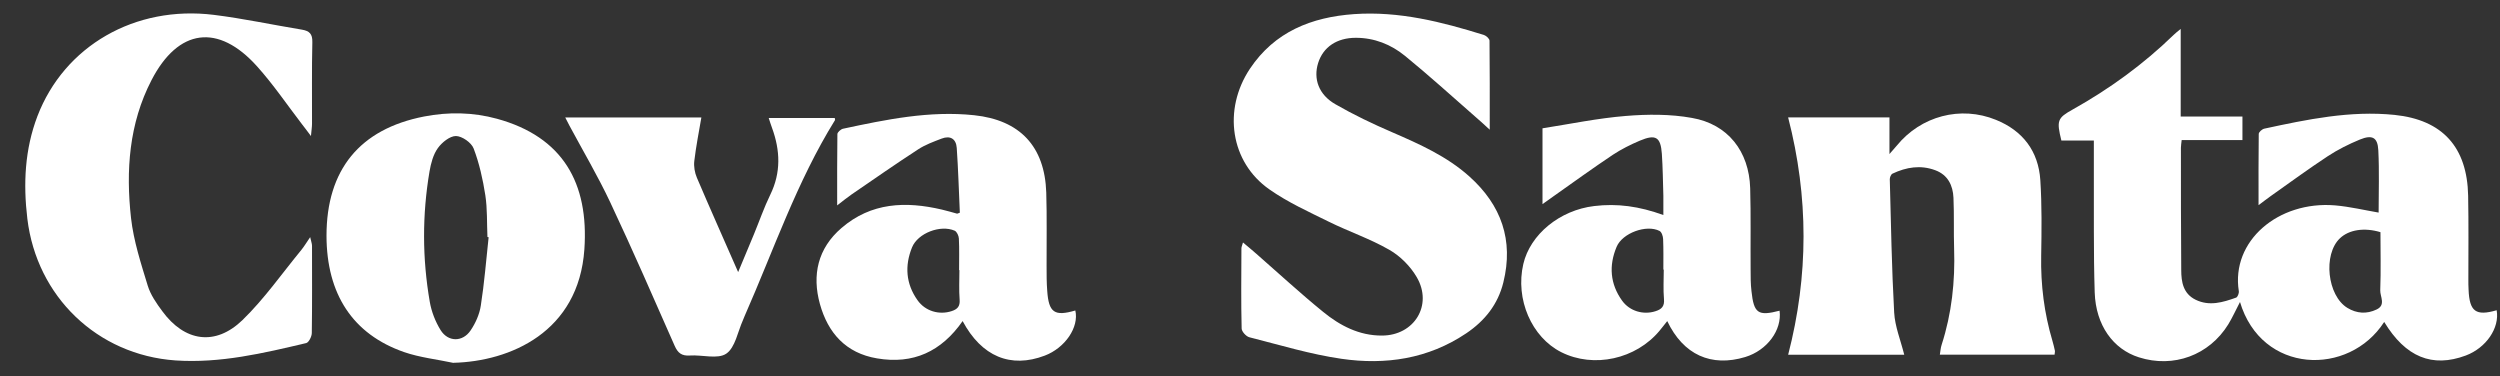 <svg xmlns="http://www.w3.org/2000/svg" width="93" height="14" viewBox="0 0 93 14" fill="none"><rect x="0" y="0" width="93" height="14" fill="#333333" stroke="none"/><path d="M83.328 11.234C83.164 11.549 83.044 11.816 82.893 12.064C82.183 13.216 80.851 13.703 79.566 13.292C78.609 12.989 77.963 12.1 77.923 10.879C77.875 9.364 77.899 7.848 77.891 6.332C77.891 5.981 77.891 5.634 77.891 5.227H76.683C76.499 4.481 76.535 4.39 77.109 4.071C78.477 3.305 79.734 2.391 80.859 1.299C80.922 1.235 80.998 1.179 81.122 1.075V4.334H83.419V5.211H81.158C81.146 5.335 81.13 5.415 81.13 5.495C81.13 7.01 81.13 8.526 81.142 10.042C81.142 10.488 81.214 10.923 81.676 11.15C82.191 11.402 82.693 11.246 83.184 11.071C83.24 11.051 83.296 10.907 83.284 10.831C82.989 8.969 84.748 7.465 86.865 7.64C87.42 7.688 87.966 7.82 88.485 7.908C88.485 7.15 88.513 6.368 88.473 5.586C88.449 5.108 88.246 5.004 87.787 5.191C87.372 5.363 86.965 5.566 86.594 5.81C85.868 6.288 85.166 6.803 84.456 7.305C84.337 7.389 84.221 7.481 84.018 7.632C84.018 6.683 84.014 5.83 84.025 4.984C84.025 4.912 84.153 4.801 84.237 4.785C85.828 4.442 87.428 4.107 89.075 4.274C90.862 4.458 91.779 5.471 91.815 7.281C91.835 8.319 91.823 9.36 91.823 10.397C91.823 10.524 91.823 10.648 91.831 10.775C91.863 11.593 92.103 11.765 92.876 11.541C92.992 12.199 92.485 12.941 91.728 13.225C90.479 13.691 89.486 13.284 88.692 11.976C87.384 14.014 84.125 13.931 83.324 11.222L83.328 11.234ZM88.557 8.638C87.95 8.454 87.38 8.546 87.045 8.865C86.411 9.467 86.574 10.999 87.324 11.454C87.671 11.665 88.042 11.689 88.409 11.513C88.764 11.346 88.537 11.035 88.545 10.799C88.573 10.073 88.553 9.348 88.553 8.638H88.557Z" fill="white"></path><path d="M46.245 9.025C46.432 9.184 46.592 9.312 46.743 9.447C47.569 10.169 48.37 10.911 49.22 11.601C49.846 12.112 50.56 12.487 51.406 12.483C52.61 12.483 53.312 11.35 52.702 10.309C52.467 9.906 52.088 9.523 51.681 9.292C50.967 8.881 50.173 8.614 49.431 8.247C48.678 7.876 47.904 7.525 47.222 7.046C45.77 6.033 45.483 4.083 46.496 2.559C47.417 1.179 48.789 0.637 50.373 0.525C52.04 0.409 53.635 0.812 55.207 1.303C55.291 1.331 55.41 1.442 55.41 1.514C55.422 2.571 55.418 3.632 55.418 4.825C55.175 4.601 55.027 4.466 54.872 4.334C54.006 3.576 53.153 2.802 52.263 2.076C51.745 1.654 51.127 1.406 50.437 1.406C49.731 1.406 49.224 1.749 49.036 2.34C48.849 2.934 49.056 3.524 49.679 3.879C50.357 4.27 51.067 4.609 51.789 4.92C52.81 5.363 53.823 5.814 54.66 6.564C55.849 7.629 56.312 8.937 55.925 10.504C55.725 11.318 55.239 11.932 54.545 12.399C53.129 13.352 51.541 13.584 49.906 13.348C48.749 13.181 47.613 12.834 46.476 12.546C46.356 12.515 46.193 12.335 46.189 12.223C46.165 11.226 46.177 10.229 46.181 9.236C46.181 9.184 46.209 9.132 46.24 9.017L46.245 9.025Z" fill="white"></path><path d="M66.515 4.366H70.288V5.73C70.424 5.575 70.491 5.499 70.559 5.419C71.46 4.314 72.936 3.923 74.249 4.458C75.254 4.865 75.828 5.627 75.9 6.699C75.96 7.637 75.948 8.578 75.932 9.519C75.912 10.596 76.043 11.645 76.35 12.678C76.386 12.798 76.414 12.922 76.442 13.045C76.45 13.085 76.434 13.125 76.43 13.193H72.162C72.186 13.061 72.19 12.938 72.23 12.822C72.605 11.661 72.733 10.469 72.693 9.252C72.673 8.622 72.697 7.988 72.669 7.358C72.649 6.895 72.458 6.504 71.991 6.332C71.445 6.129 70.914 6.217 70.4 6.46C70.344 6.488 70.3 6.596 70.3 6.668C70.344 8.319 70.372 9.974 70.463 11.625C70.491 12.144 70.703 12.654 70.838 13.197H66.519C67.281 10.257 67.284 7.33 66.519 4.37L66.515 4.366Z" fill="white"></path><path d="M11.567 5.06C11.415 4.861 11.332 4.741 11.24 4.629C10.686 3.907 10.171 3.146 9.565 2.471C8.117 0.856 6.629 1.06 5.636 2.982C4.798 4.601 4.679 6.348 4.874 8.111C4.97 8.965 5.245 9.803 5.496 10.628C5.6 10.967 5.819 11.282 6.035 11.573C6.865 12.71 8.009 12.886 9.022 11.905C9.832 11.119 10.486 10.178 11.208 9.3C11.312 9.172 11.4 9.025 11.539 8.821C11.571 8.977 11.607 9.061 11.607 9.144C11.607 10.225 11.615 11.306 11.599 12.387C11.599 12.519 11.487 12.738 11.392 12.762C9.792 13.141 8.189 13.52 6.529 13.408C3.618 13.205 1.364 11.031 1.017 8.135C0.862 6.835 0.921 5.559 1.392 4.322C2.393 1.71 5.022 0.19 7.957 0.553C9.054 0.689 10.139 0.924 11.232 1.103C11.511 1.151 11.627 1.259 11.619 1.57C11.595 2.579 11.611 3.592 11.607 4.601C11.607 4.721 11.587 4.837 11.567 5.068V5.06Z" fill="white"></path><path d="M16.869 13.5C16.255 13.368 15.617 13.3 15.03 13.097C13.12 12.431 12.15 10.939 12.146 8.769C12.146 6.32 13.379 4.801 15.776 4.334C16.681 4.158 17.599 4.174 18.488 4.418C20.941 5.092 21.907 6.811 21.739 9.272C21.528 12.359 18.971 13.444 16.869 13.496V13.5ZM18.177 8.825C18.177 8.825 18.145 8.821 18.133 8.817C18.109 8.299 18.133 7.772 18.054 7.262C17.962 6.671 17.83 6.077 17.619 5.523C17.535 5.303 17.188 5.064 16.961 5.06C16.733 5.06 16.438 5.299 16.287 5.511C16.115 5.75 16.031 6.073 15.979 6.372C15.704 7.992 15.708 9.615 15.988 11.23C16.051 11.593 16.195 11.964 16.39 12.279C16.67 12.73 17.212 12.73 17.507 12.291C17.691 12.02 17.838 11.689 17.886 11.37C18.018 10.528 18.085 9.675 18.177 8.825Z" fill="white"></path><path d="M35.81 11.944C35.016 13.081 33.971 13.56 32.627 13.332C31.462 13.137 30.8 12.383 30.501 11.31C30.202 10.229 30.421 9.24 31.303 8.482C32.408 7.529 33.692 7.481 35.036 7.796C35.228 7.84 35.411 7.896 35.603 7.948C35.615 7.948 35.63 7.94 35.706 7.912C35.67 7.122 35.647 6.312 35.591 5.503C35.567 5.164 35.351 5.032 35.028 5.156C34.729 5.271 34.418 5.383 34.151 5.559C33.317 6.101 32.499 6.671 31.678 7.234C31.522 7.341 31.375 7.461 31.143 7.641C31.143 6.687 31.139 5.838 31.151 4.988C31.151 4.92 31.275 4.809 31.359 4.789C32.966 4.446 34.578 4.111 36.237 4.286C37.944 4.466 38.865 5.447 38.921 7.162C38.949 8.071 38.929 8.985 38.933 9.898C38.933 10.205 38.933 10.516 38.957 10.824C39.013 11.629 39.228 11.777 40.002 11.55C40.146 12.172 39.623 12.941 38.865 13.229C37.597 13.711 36.516 13.265 35.81 11.944ZM35.694 10.05C35.694 10.05 35.682 10.05 35.678 10.05C35.678 9.655 35.69 9.264 35.67 8.873C35.666 8.773 35.595 8.618 35.515 8.582C34.988 8.351 34.143 8.67 33.927 9.204C33.652 9.882 33.696 10.556 34.131 11.167C34.422 11.581 34.944 11.725 35.403 11.573C35.619 11.502 35.718 11.394 35.698 11.147C35.67 10.784 35.69 10.417 35.69 10.054L35.694 10.05Z" fill="white"></path><path d="M62.024 11.941C61.912 12.08 61.829 12.192 61.741 12.296C60.859 13.364 59.284 13.707 58.079 13.101C56.974 12.543 56.364 11.131 56.667 9.823C56.923 8.718 58.027 7.816 59.304 7.665C60.157 7.561 60.983 7.673 61.877 8C61.877 7.732 61.88 7.505 61.877 7.278C61.861 6.759 61.856 6.241 61.821 5.722C61.777 5.096 61.593 4.984 61.003 5.232C60.656 5.379 60.313 5.551 59.998 5.758C59.24 6.265 58.502 6.799 57.756 7.326C57.645 7.401 57.537 7.481 57.381 7.593V4.773C58.406 4.613 59.435 4.398 60.472 4.314C61.29 4.246 62.136 4.242 62.937 4.386C64.278 4.617 65.067 5.63 65.107 7.003C65.135 8.012 65.115 9.021 65.123 10.034C65.123 10.301 65.123 10.568 65.155 10.832C65.243 11.661 65.402 11.765 66.2 11.558C66.296 12.28 65.737 13.033 64.924 13.281C63.659 13.664 62.618 13.201 62.02 11.941H62.024ZM61.892 10.03H61.877C61.877 9.651 61.884 9.272 61.868 8.893C61.864 8.785 61.813 8.63 61.733 8.59C61.25 8.343 60.353 8.666 60.137 9.184C59.846 9.878 59.894 10.56 60.341 11.183C60.624 11.578 61.135 11.721 61.581 11.578C61.813 11.506 61.924 11.394 61.9 11.127C61.868 10.764 61.892 10.397 61.892 10.034V10.03Z" fill="white"></path><path d="M21.029 4.37H26.091C25.995 4.928 25.891 5.455 25.828 5.989C25.804 6.189 25.843 6.42 25.923 6.608C26.41 7.752 26.921 8.893 27.459 10.122C27.678 9.599 27.862 9.16 28.045 8.718C28.249 8.223 28.424 7.716 28.655 7.242C29.058 6.416 29.026 5.595 28.719 4.757C28.679 4.653 28.648 4.545 28.596 4.39H31.053C31.053 4.418 31.073 4.45 31.061 4.47C29.641 6.759 28.779 9.308 27.702 11.753C27.678 11.805 27.662 11.857 27.638 11.909C27.443 12.339 27.351 12.93 27.016 13.157C26.697 13.372 26.119 13.193 25.66 13.225C25.361 13.245 25.217 13.133 25.098 12.866C24.312 11.083 23.534 9.296 22.704 7.533C22.246 6.56 21.695 5.626 21.185 4.677C21.141 4.593 21.097 4.506 21.029 4.374V4.37Z" fill="white"></path></svg>